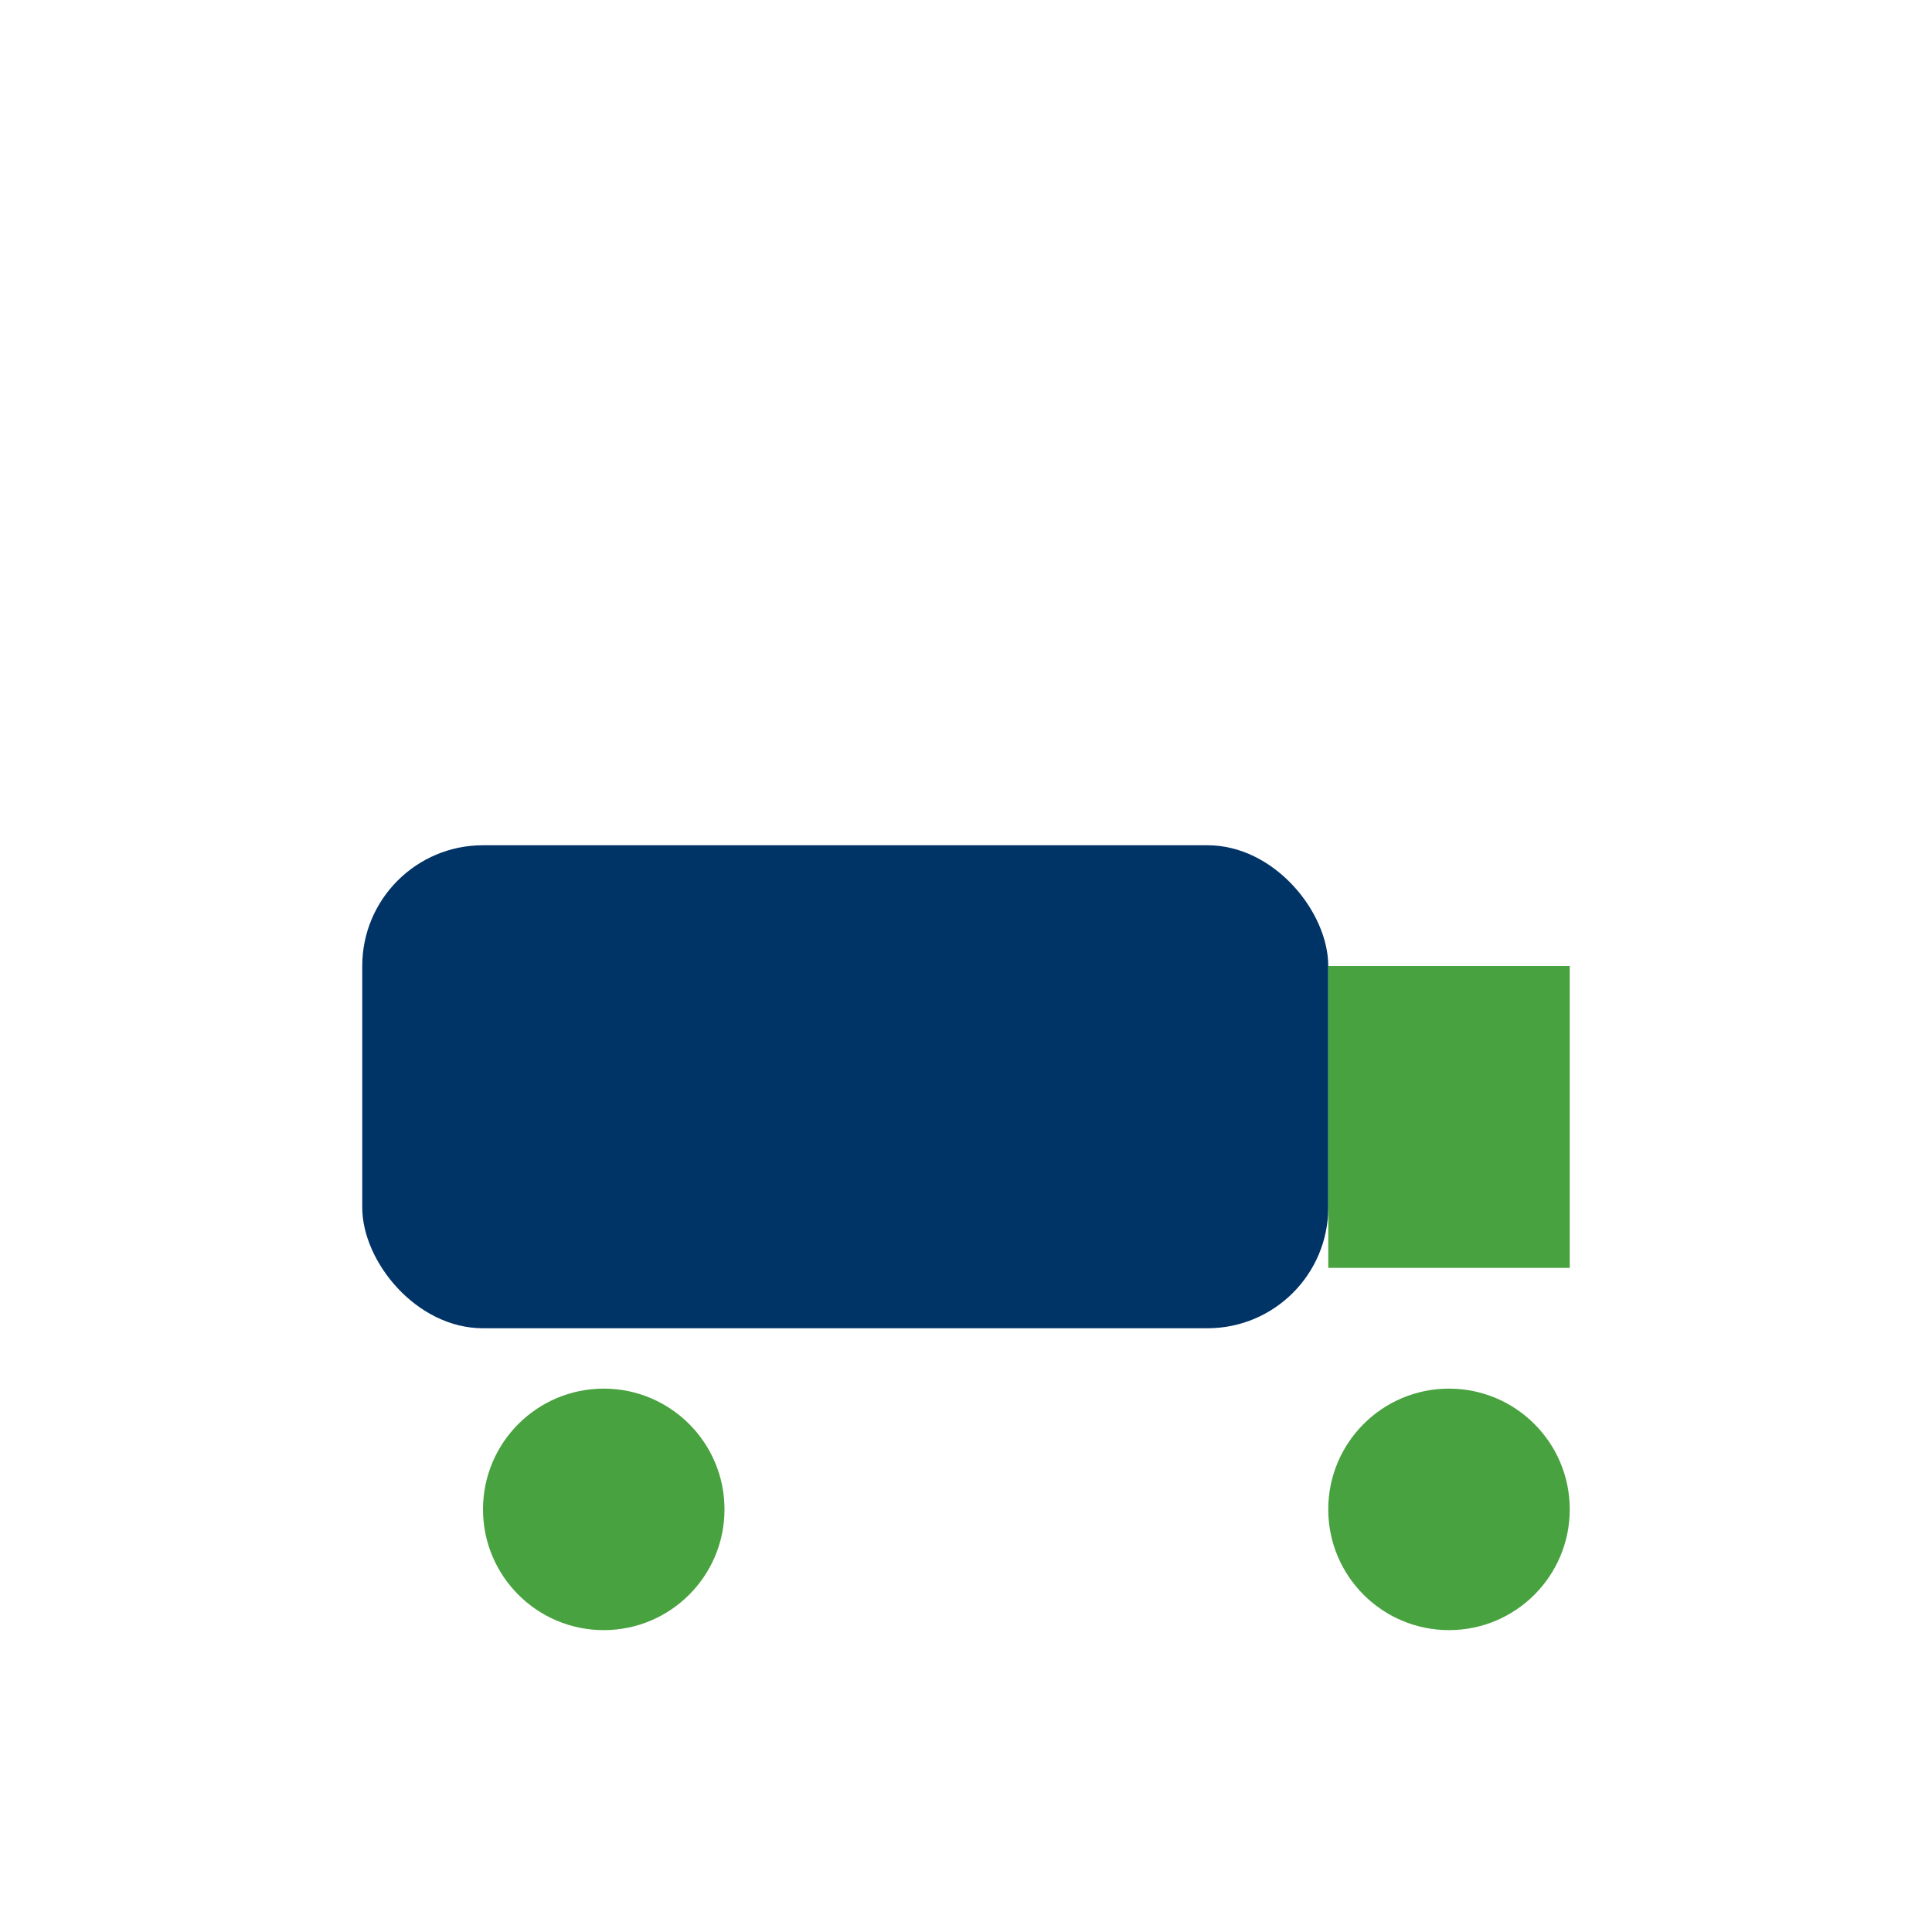 <?xml version="1.0" encoding="UTF-8"?>
<svg xmlns="http://www.w3.org/2000/svg" width="32" height="32" viewBox="0 0 32 32"><rect x="6" y="14" width="16" height="8" rx="2" fill="#003366"/><rect x="22" y="16" width="4" height="5" fill="#48A23F"/><circle cx="10" cy="25" r="2" fill="#48A23F"/><circle cx="24" cy="25" r="2" fill="#48A23F"/></svg>